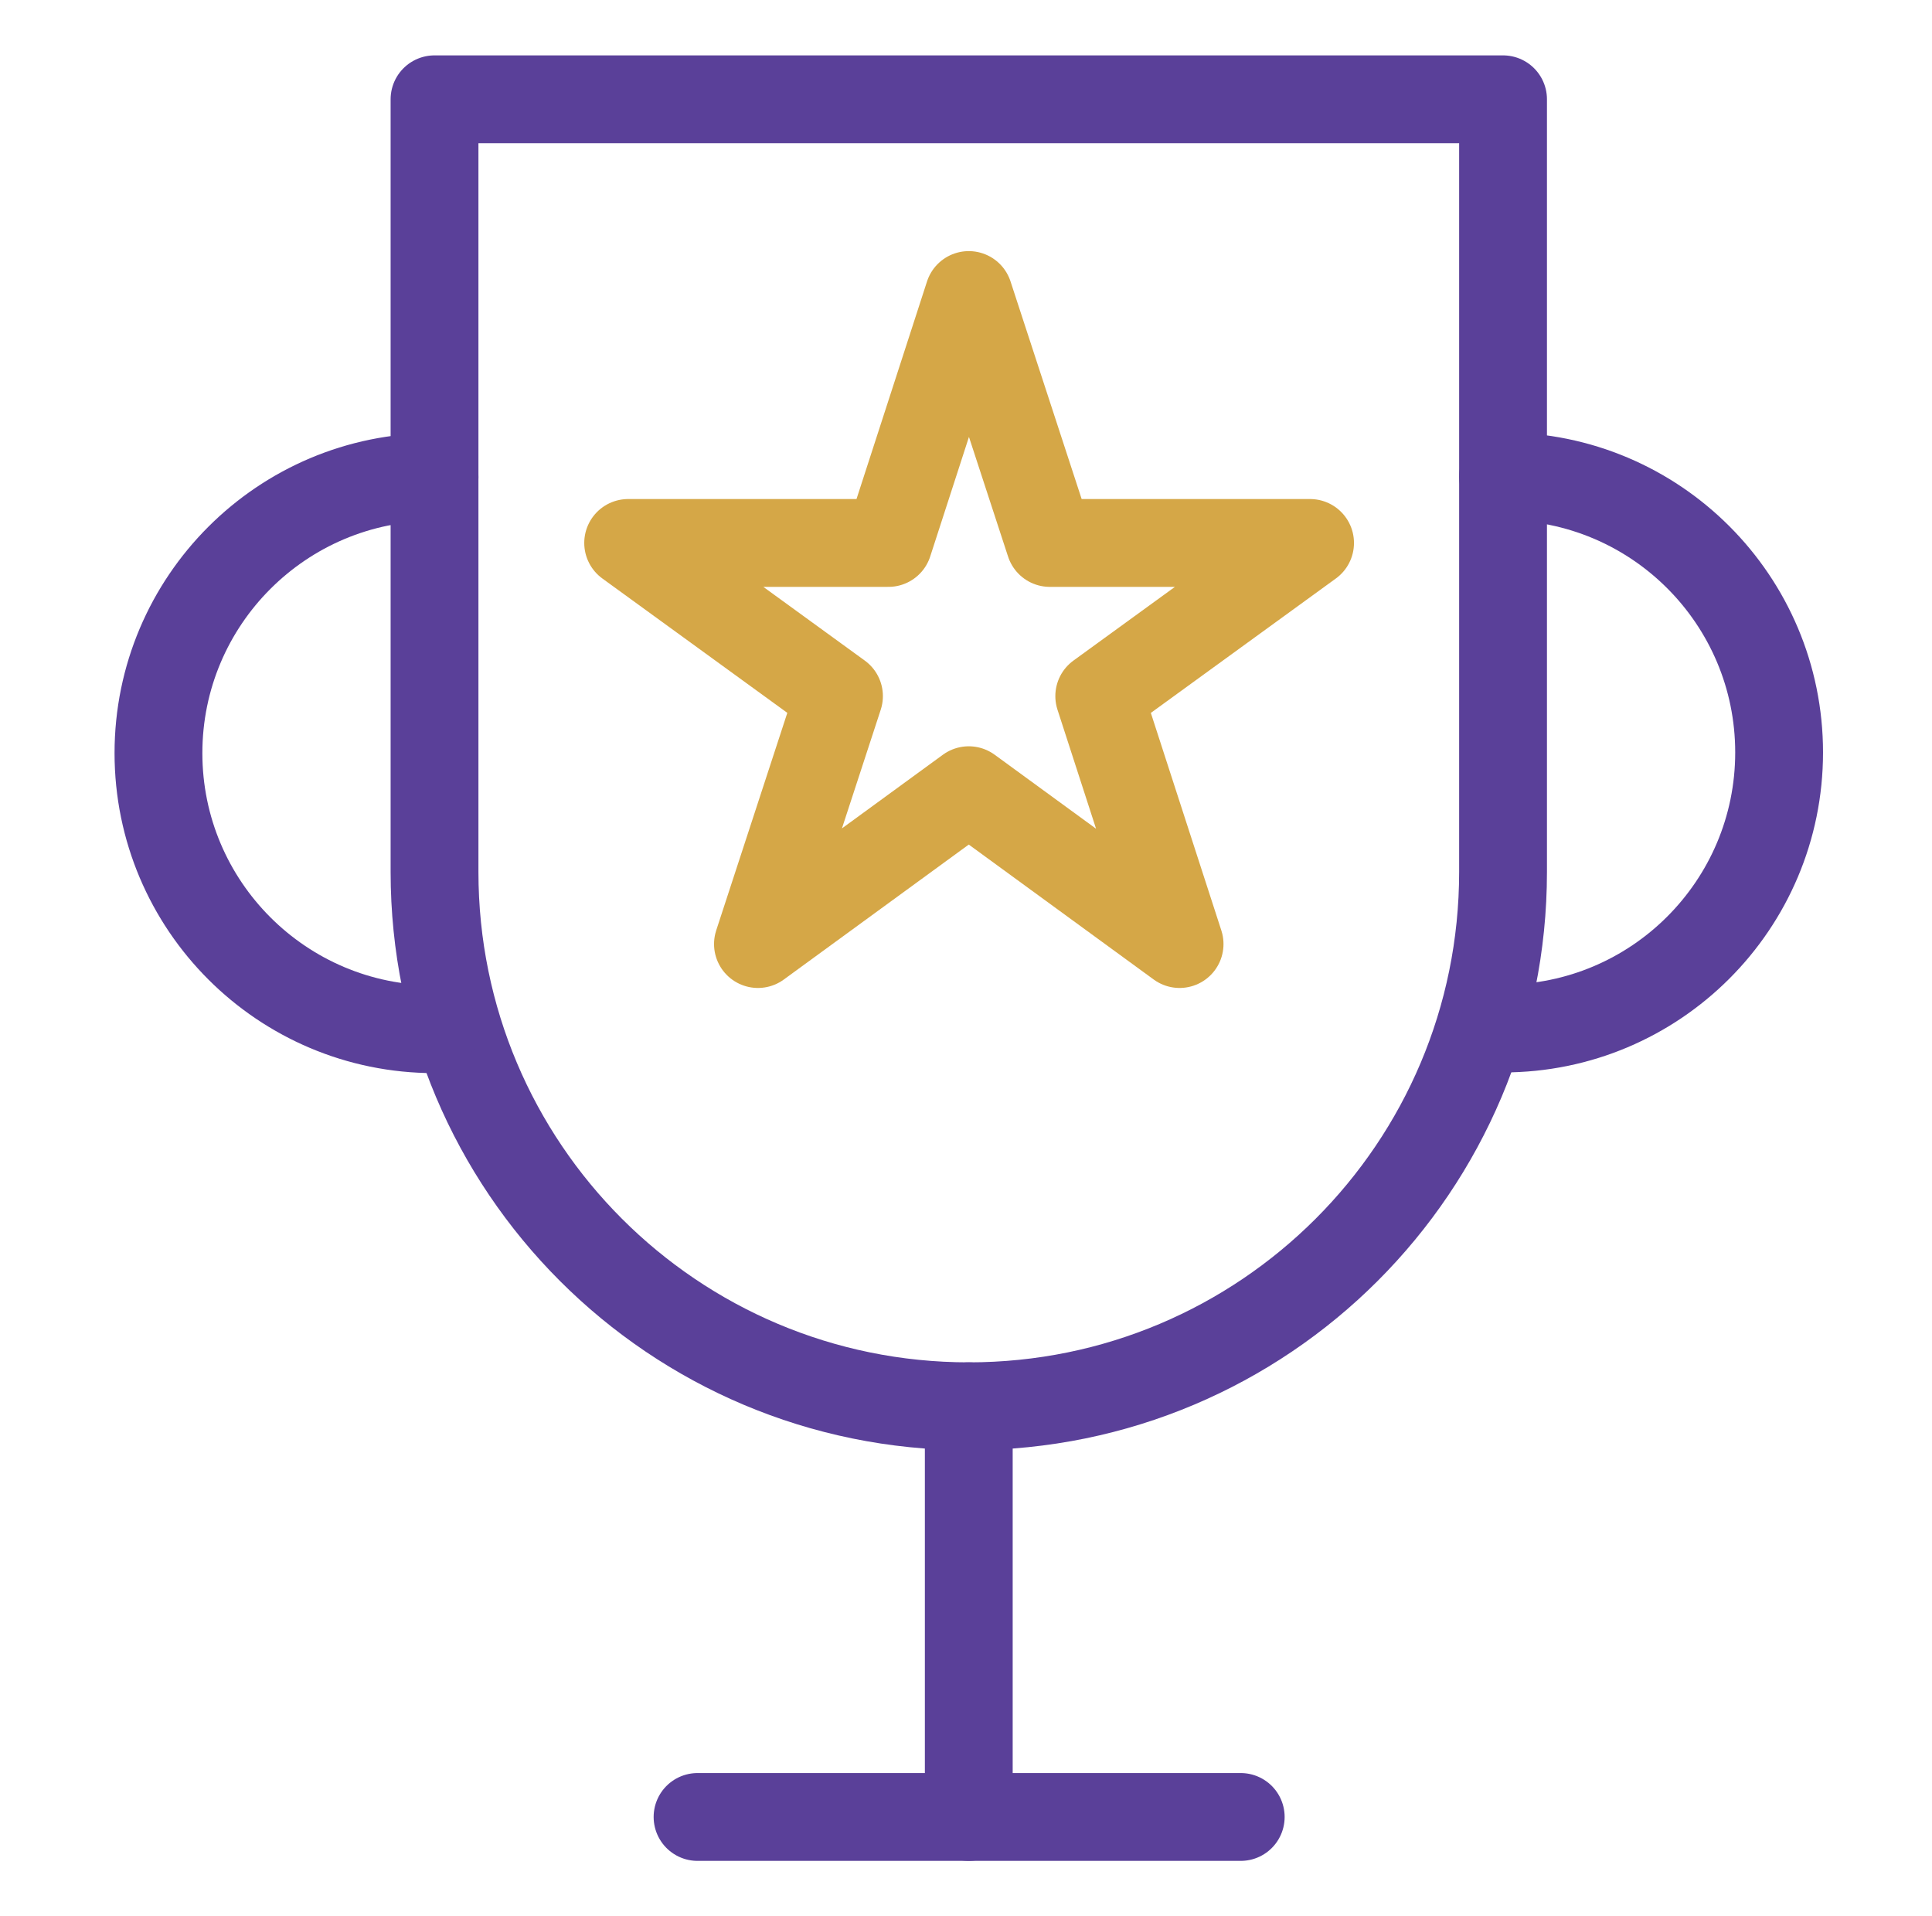 <svg width="121" height="120" viewBox="0 0 121 120" fill="none" xmlns="http://www.w3.org/2000/svg">
<path d="M27.214 54.602C27.214 73.096 42.181 88.063 60.675 88.063C79.168 88.063 94.135 73.096 94.135 54.602V6.218H27.214V54.602Z" stroke="#5A4099" stroke-width="5.5" stroke-linecap="round" stroke-linejoin="round"/>
<path d="M60.674 18.475L65.749 34.001H82.049L68.845 43.592L73.877 59.118L60.674 49.484L47.47 59.118L52.545 43.592L39.341 34.001H55.642L60.674 18.475Z" stroke="#D5A747" stroke-width="5.5" stroke-linecap="round" stroke-linejoin="round"/>
<path d="M94.136 29.829C103.684 29.829 111.425 37.571 111.425 47.119C111.425 56.667 103.684 64.408 94.136 64.408" stroke="#5A4099" stroke-width="5.5" stroke-linecap="round" stroke-linejoin="round"/>
<path d="M27.214 64.451C17.666 64.451 9.924 56.71 9.924 47.162C9.924 37.614 17.666 29.872 27.214 29.872" stroke="#5A4099" stroke-width="5.5" stroke-linecap="round" stroke-linejoin="round"/>
<path d="M60.674 88.063V113.782" stroke="#5A4099" stroke-width="5.5" stroke-linecap="round" stroke-linejoin="round"/>
<path d="M43.687 113.782H77.706" stroke="#5A4099" stroke-width="5.5" stroke-linecap="round" stroke-linejoin="round"/>
</svg>
